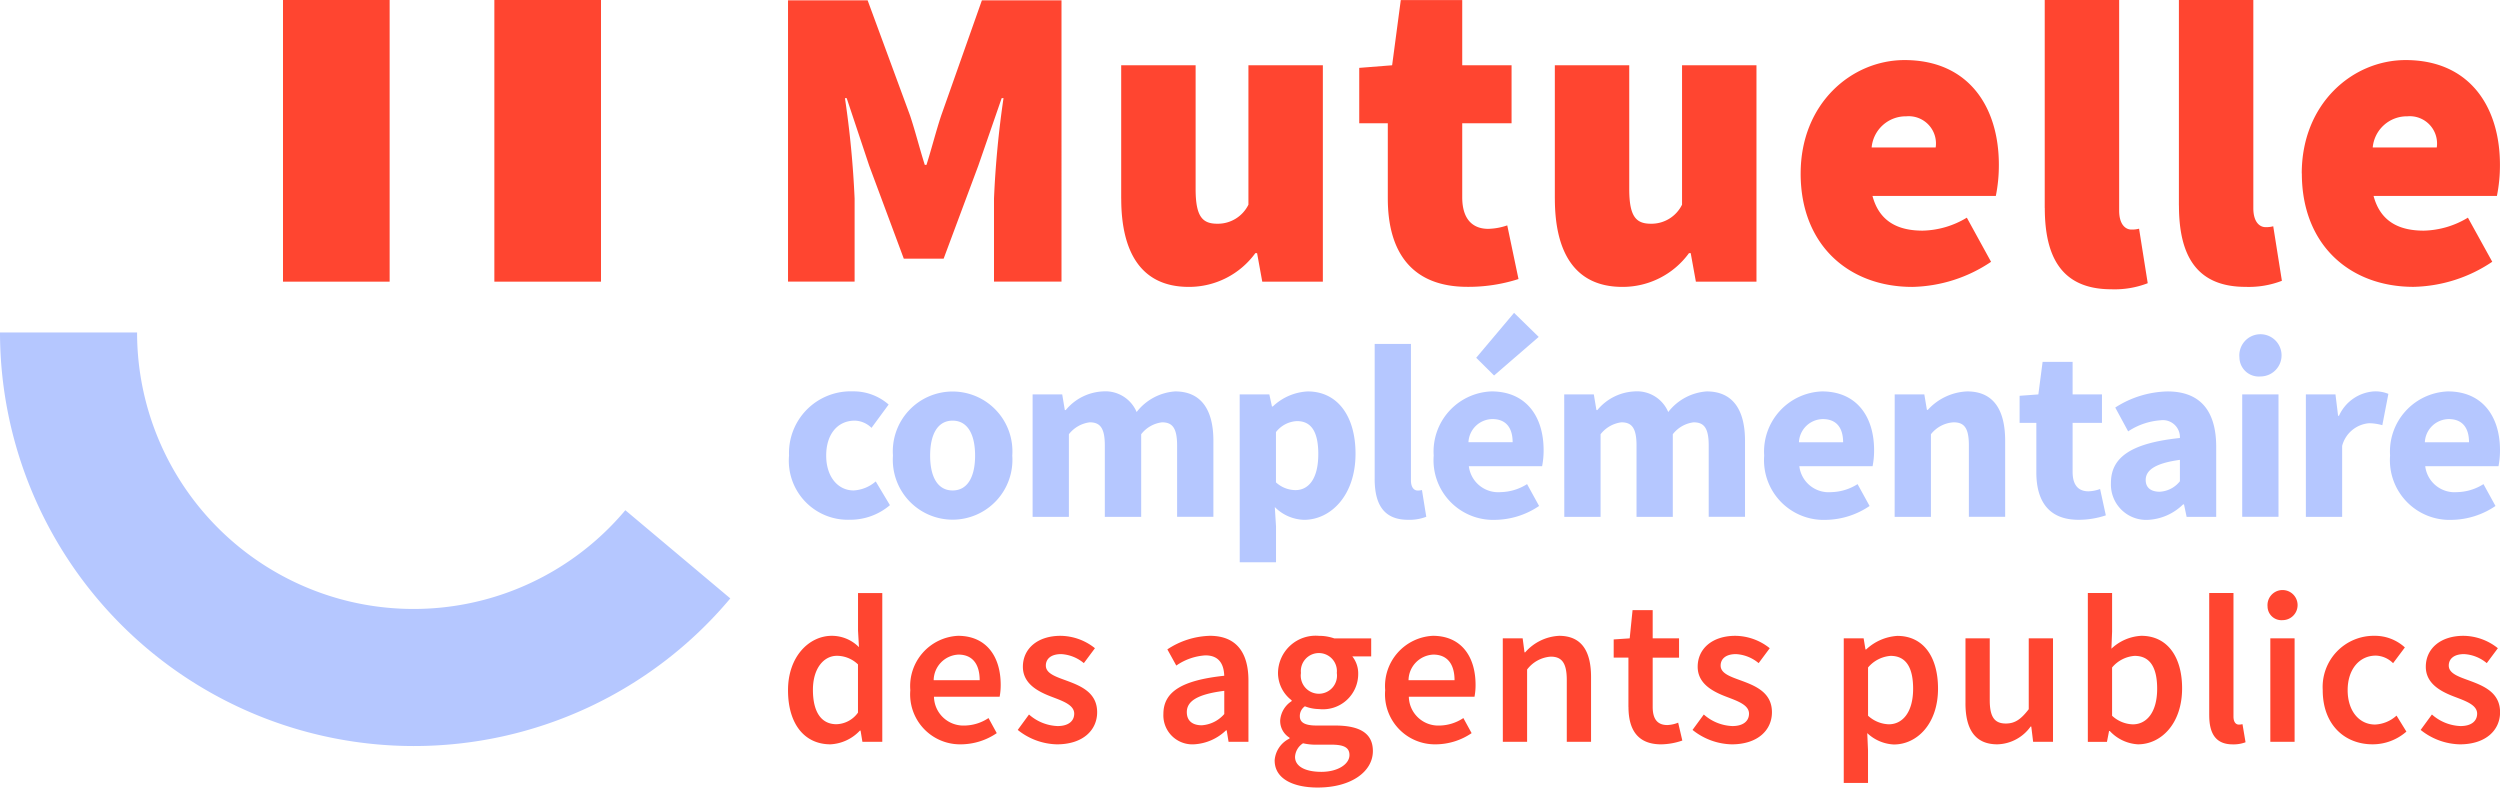 <svg xmlns="http://www.w3.org/2000/svg" xmlns:xlink="http://www.w3.org/1999/xlink" width="180.199" height="56.766" viewBox="0 0 180.199 56.766">
  <defs>
    <clipPath id="clip-path">
      <rect id="Rectangle_6" data-name="Rectangle 6" width="180.199" height="56.766" fill="none"/>
    </clipPath>
  </defs>
  <g id="Groupe_5" data-name="Groupe 5" transform="translate(0 0)">
    <g id="Groupe_2" data-name="Groupe 2" transform="translate(0 0)">
      <g id="Groupe_1" data-name="Groupe 1" clip-path="url(#clip-path)">
        <path id="Tracé_1" data-name="Tracé 1" d="M99.333,53.9a4.445,4.445,0,0,1,4.6-4.63,3.838,3.838,0,0,1,2.579.95l-1.235,1.681a1.788,1.788,0,0,0-1.2-.521c-1.258,0-2.066.992-2.066,2.519s.842,2.513,1.978,2.513a2.647,2.647,0,0,0,1.592-.65l1.024,1.711a4.41,4.41,0,0,1-2.91,1.051A4.252,4.252,0,0,1,99.333,53.9" transform="translate(-42.459 -21.061)" fill="#b5c7ff"/>
        <path id="Tracé_2" data-name="Tracé 2" d="M118.334,53.9c0-1.528-.538-2.519-1.62-2.519s-1.62.992-1.62,2.519.538,2.513,1.62,2.513,1.62-.985,1.62-2.513m-5.92,0a4.311,4.311,0,1,1,8.6,0,4.311,4.311,0,1,1-8.6,0" transform="translate(-48.05 -21.061)" fill="#b5c7ff"/>
        <path id="Tracé_3" data-name="Tracé 3" d="M129.995,49.488h2.134l.188,1.132h.066a3.688,3.688,0,0,1,2.674-1.346,2.439,2.439,0,0,1,2.436,1.486,3.844,3.844,0,0,1,2.772-1.486c1.907,0,2.761,1.354,2.761,3.561v5.479H140.41V53.17c0-1.271-.348-1.668-1.089-1.668a2.247,2.247,0,0,0-1.5.858v5.955H135.2V53.17c0-1.271-.347-1.668-1.09-1.668a2.262,2.262,0,0,0-1.5.858v5.955h-2.615Z" transform="translate(-55.565 -21.061)" fill="#b5c7ff"/>
        <path id="Tracé_4" data-name="Tracé 4" d="M161.729,53.791c0-1.584-.49-2.377-1.534-2.377a2.035,2.035,0,0,0-1.517.791V55.83a2.109,2.109,0,0,0,1.409.558c.912,0,1.642-.77,1.642-2.6m-5.666-4.3H158.2l.188.869h.066a3.917,3.917,0,0,1,2.514-1.082c2.137,0,3.445,1.766,3.445,4.488,0,3.029-1.8,4.767-3.713,4.767a3.093,3.093,0,0,1-2.106-.921l.088,1.4V61.59h-2.615Z" transform="translate(-66.707 -21.061)" fill="#b5c7ff"/>
        <path id="Tracé_5" data-name="Tracé 5" d="M173.057,53.016V43.294h2.614v9.828c0,.561.259.739.473.739a1.167,1.167,0,0,0,.321-.035l.311,1.928a3.389,3.389,0,0,1-1.312.218c-1.794,0-2.408-1.17-2.408-2.956" transform="translate(-73.971 -18.505)" fill="#b5c7ff"/>
        <path id="Tracé_6" data-name="Tracé 6" d="M183.552,42.622l2.729-3.238,1.776,1.734L184.84,43.9Zm2.626,6.087c0-.97-.423-1.669-1.466-1.669a1.751,1.751,0,0,0-1.718,1.669Zm-5.689.967a4.337,4.337,0,0,1,4.163-4.63c2.515,0,3.759,1.827,3.759,4.237a5.8,5.8,0,0,1-.109,1.155h-5.28a2.13,2.13,0,0,0,2.29,1.868,3.677,3.677,0,0,0,1.907-.578l.866,1.576a5.744,5.744,0,0,1-3.132,1,4.3,4.3,0,0,1-4.465-4.625" transform="translate(-77.148 -16.834)" fill="#b5c7ff"/>
        <path id="Tracé_7" data-name="Tracé 7" d="M196.919,49.488h2.134l.188,1.132h.066a3.689,3.689,0,0,1,2.674-1.346,2.44,2.44,0,0,1,2.436,1.486,3.843,3.843,0,0,1,2.772-1.486c1.907,0,2.762,1.354,2.762,3.561v5.479h-2.617V53.17c0-1.271-.348-1.668-1.088-1.668a2.247,2.247,0,0,0-1.5.858v5.955h-2.615V53.17c0-1.271-.348-1.668-1.091-1.668a2.262,2.262,0,0,0-1.5.858v5.955h-2.615Z" transform="translate(-84.171 -21.061)" fill="#b5c7ff"/>
        <path id="Tracé_8" data-name="Tracé 8" d="M227.781,52.937c0-.97-.423-1.669-1.466-1.669a1.75,1.75,0,0,0-1.718,1.669Zm-5.689.967a4.337,4.337,0,0,1,4.163-4.63c2.514,0,3.759,1.827,3.759,4.237a5.8,5.8,0,0,1-.109,1.155h-5.28a2.129,2.129,0,0,0,2.29,1.868,3.681,3.681,0,0,0,1.908-.578l.866,1.576a5.742,5.742,0,0,1-3.132,1,4.3,4.3,0,0,1-4.465-4.625" transform="translate(-94.93 -21.061)" fill="#b5c7ff"/>
        <path id="Tracé_9" data-name="Tracé 9" d="M238.522,49.488h2.135l.187,1.117h.066a4.043,4.043,0,0,1,2.836-1.331c1.919,0,2.738,1.354,2.738,3.561v5.479h-2.615V53.17c0-1.271-.342-1.668-1.1-1.668a2.243,2.243,0,0,0-1.635.858v5.955h-2.615Z" transform="translate(-101.953 -21.061)" fill="#b5c7ff"/>
        <path id="Tracé_10" data-name="Tracé 10" d="M255.453,53.515V49.949h-1.206V48l1.352-.1.306-2.345h2.163V47.9h2.116v2.051h-2.116v3.534c0,1,.454,1.4,1.143,1.4a2.631,2.631,0,0,0,.838-.167l.414,1.9a6.236,6.236,0,0,1-1.962.32c-2.183,0-3.048-1.378-3.048-3.423" transform="translate(-108.675 -19.471)" fill="#b5c7ff"/>
        <path id="Tracé_11" data-name="Tracé 11" d="M270.716,55.75V54.208c-1.86.251-2.466.783-2.466,1.45,0,.569.392.847,1.013.847a1.987,1.987,0,0,0,1.453-.756m-4.971.117c0-1.86,1.481-2.867,4.971-3.235a1.228,1.228,0,0,0-1.395-1.276,4.854,4.854,0,0,0-2.336.8l-.93-1.718a7.213,7.213,0,0,1,3.77-1.162c2.257,0,3.507,1.289,3.507,3.995v5.046H271.2l-.189-.9h-.065a3.873,3.873,0,0,1-2.568,1.118,2.543,2.543,0,0,1-2.632-2.662" transform="translate(-113.589 -21.061)" fill="#b5c7ff"/>
        <path id="Tracé_12" data-name="Tracé 12" d="M282.119,46.642h2.615v8.827h-2.615Zm-.2-2.658a1.522,1.522,0,1,1,1.514,1.367,1.392,1.392,0,0,1-1.514-1.367" transform="translate(-120.501 -18.216)" fill="#b5c7ff"/>
        <path id="Tracé_13" data-name="Tracé 13" d="M290.285,49.488h2.134l.188,1.542h.066a2.983,2.983,0,0,1,2.507-1.756,2.449,2.449,0,0,1,1.052.177l-.436,2.258a3.587,3.587,0,0,0-.951-.142A2.191,2.191,0,0,0,292.9,53.2v5.115h-2.615Z" transform="translate(-124.079 -21.061)" fill="#b5c7ff"/>
        <path id="Tracé_14" data-name="Tracé 14" d="M306.576,52.937c0-.97-.423-1.669-1.466-1.669a1.75,1.75,0,0,0-1.718,1.669Zm-5.689.967a4.337,4.337,0,0,1,4.163-4.63c2.514,0,3.759,1.827,3.759,4.237a5.843,5.843,0,0,1-.109,1.155h-5.28a2.13,2.13,0,0,0,2.29,1.868,3.681,3.681,0,0,0,1.908-.578l.866,1.576a5.746,5.746,0,0,1-3.133,1,4.3,4.3,0,0,1-4.465-4.625" transform="translate(-128.61 -21.061)" fill="#b5c7ff"/>
      </g>
    </g>
    <rect id="Rectangle_7" data-name="Rectangle 7" width="7.687" height="20.302" transform="translate(20.398 0)" fill="#ff4530"/>
    <rect id="Rectangle_8" data-name="Rectangle 8" width="7.687" height="20.302" transform="translate(35.633 0)" fill="#ff4530"/>
    <g id="Groupe_4" data-name="Groupe 4" transform="translate(0 0)">
      <g id="Groupe_3" data-name="Groupe 3" clip-path="url(#clip-path)">
        <path id="Tracé_15" data-name="Tracé 15" d="M29.81,71.665A29.843,29.843,0,0,1,0,41.856H9.881A19.928,19.928,0,0,0,45.074,54.667l7.566,6.357A29.754,29.754,0,0,1,29.81,71.665" transform="translate(0 -17.891)" fill="#b5c7ff"/>
        <path id="Tracé_16" data-name="Tracé 16" d="M99.2.045h5.739l3.057,8.3c.374,1.123.687,2.371,1.061,3.556h.124c.374-1.185.687-2.433,1.061-3.556l2.932-8.3h5.739V20.319h-4.866V14.331a70.24,70.24,0,0,1,.686-7.237H114.6l-1.684,4.866-2.5,6.706h-2.87l-2.495-6.706-1.622-4.866h-.125A70.237,70.237,0,0,1,104,14.331v5.988H99.2Z" transform="translate(-42.4 -0.019)" fill="#ff4530"/>
        <path id="Tracé_17" data-name="Tracé 17" d="M141.146,17.824V8.217h5.365v8.921c0,2,.5,2.5,1.56,2.5a2.456,2.456,0,0,0,2.246-1.373V8.217h5.365v15.6h-4.367l-.374-2.059h-.125a5.91,5.91,0,0,1-4.8,2.433c-3.431,0-4.867-2.5-4.867-6.363" transform="translate(-60.331 -3.512)" fill="#ff4530"/>
        <path id="Tracé_18" data-name="Tracé 18" d="M173.172,14.312V8.885h-2.059V4.892l2.371-.187.624-4.7h4.429v4.7h3.556v4.18h-3.556v5.333c0,1.716.874,2.277,1.872,2.277a4.473,4.473,0,0,0,1.373-.25l.811,3.868a11.777,11.777,0,0,1-3.681.562c-4.055,0-5.739-2.558-5.739-6.363" transform="translate(-73.14 0)" fill="#ff4530"/>
        <path id="Tracé_19" data-name="Tracé 19" d="M195.737,17.824V8.217H201.1v8.921c0,2,.5,2.5,1.56,2.5a2.456,2.456,0,0,0,2.246-1.373V8.217h5.365v15.6h-4.367l-.373-2.059h-.125a5.91,5.91,0,0,1-4.8,2.433c-3.431,0-4.867-2.5-4.867-6.363" transform="translate(-83.665 -3.512)" fill="#ff4530"/>
        <path id="Tracé_20" data-name="Tracé 20" d="M236.416,13.863a1.966,1.966,0,0,0-2.121-2.246,2.469,2.469,0,0,0-2.495,2.246Zm-9.732,1.872c0-5.053,3.68-8.172,7.486-8.172,4.617,0,6.8,3.369,6.8,7.549a11.167,11.167,0,0,1-.219,2.246h-8.89c.5,1.871,1.872,2.5,3.619,2.5a6.406,6.406,0,0,0,3.181-.936l1.747,3.182a10.51,10.51,0,0,1-5.678,1.809c-4.554,0-8.047-2.995-8.047-8.172" transform="translate(-96.893 -3.233)" fill="#ff4530"/>
        <path id="Tracé_21" data-name="Tracé 21" d="M257.41,14.987V0h5.365V15.174c0,1.061.5,1.372.873,1.372a1.923,1.923,0,0,0,.562-.062l.624,3.93a6.631,6.631,0,0,1-2.619.437c-3.619,0-4.8-2.371-4.8-5.864" transform="translate(-110.027 0)" fill="#ff4530"/>
        <path id="Tracé_22" data-name="Tracé 22" d="M274.3,14.81V0h5.365V15c0,1.061.5,1.372.873,1.372a1.923,1.923,0,0,0,.562-.062l.624,3.93a6.632,6.632,0,0,1-2.62.437c-3.618,0-4.8-2.371-4.8-5.864" transform="translate(-117.246 0)" fill="#ff4530"/>
        <path id="Tracé_23" data-name="Tracé 23" d="M299.5,13.863a1.966,1.966,0,0,0-2.121-2.246,2.469,2.469,0,0,0-2.495,2.246Zm-9.732,1.872c0-5.053,3.68-8.172,7.486-8.172,4.617,0,6.8,3.369,6.8,7.549a11.124,11.124,0,0,1-.219,2.246h-8.89c.5,1.871,1.871,2.5,3.619,2.5a6.406,6.406,0,0,0,3.181-.936L303.5,22.1a10.51,10.51,0,0,1-5.678,1.809c-4.554,0-8.047-2.995-8.047-8.172" transform="translate(-123.859 -3.233)" fill="#ff4530"/>
        <path id="Tracé_24" data-name="Tracé 24" d="M104.243,83.277V79.8a2.2,2.2,0,0,0-1.517-.62c-.948,0-1.731.9-1.731,2.453,0,1.622.619,2.478,1.694,2.478a1.971,1.971,0,0,0,1.555-.838M99.2,81.656c0-2.429,1.525-3.917,3.158-3.917a2.746,2.746,0,0,1,1.955.819l-.067-1.2v-2.7h1.749V85.379h-1.433l-.133-.808h-.049a3.119,3.119,0,0,1-2.12.99c-1.857,0-3.06-1.445-3.06-3.9" transform="translate(-42.4 -31.91)" fill="#ff4530"/>
        <path id="Tracé_25" data-name="Tracé 25" d="M119.6,83.243c0-1.147-.51-1.847-1.531-1.847a1.872,1.872,0,0,0-1.785,1.847Zm-5,.716a3.63,3.63,0,0,1,3.437-3.917c2.016,0,3.078,1.457,3.078,3.54a4.491,4.491,0,0,1-.076.851h-4.734a2.121,2.121,0,0,0,2.2,2.077,3.185,3.185,0,0,0,1.731-.54l.595,1.087a4.629,4.629,0,0,1-2.558.807,3.6,3.6,0,0,1-3.673-3.9" transform="translate(-48.985 -34.213)" fill="#ff4530"/>
        <path id="Tracé_26" data-name="Tracé 26" d="M128.12,86.826l.813-1.112a3.289,3.289,0,0,0,2.059.833c.814,0,1.2-.383,1.2-.893,0-.625-.808-.905-1.6-1.208-.977-.368-2.1-.93-2.1-2.174,0-1.294,1.046-2.229,2.715-2.229a4.02,4.02,0,0,1,2.479.893l-.8,1.075a2.782,2.782,0,0,0-1.633-.65c-.751,0-1.106.358-1.106.826,0,.589.754.814,1.561,1.112,1.009.376,2.137.862,2.137,2.252,0,1.281-1.015,2.314-2.9,2.314a4.665,4.665,0,0,1-2.823-1.039" transform="translate(-54.763 -34.213)" fill="#ff4530"/>
        <path id="Tracé_27" data-name="Tracé 27" d="M150.849,85.683V84.007c-2.023.254-2.7.783-2.7,1.536,0,.659.45.947,1.076.947a2.356,2.356,0,0,0,1.621-.807m-4.385-.006c0-1.6,1.323-2.429,4.385-2.757-.025-.8-.348-1.469-1.355-1.469a4.129,4.129,0,0,0-2.1.734l-.644-1.166a5.813,5.813,0,0,1,3.062-.978c1.864,0,2.782,1.149,2.782,3.225v4.414h-1.433l-.135-.826h-.048a3.605,3.605,0,0,1-2.314,1.009,2.09,2.09,0,0,1-2.2-2.187" transform="translate(-62.604 -34.212)" fill="#ff4530"/>
        <path id="Tracé_28" data-name="Tracé 28" d="M164.946,82.719a1.3,1.3,0,1,0-2.586,0,1.307,1.307,0,1,0,2.586,0m.912,5.915c0-.576-.463-.747-1.316-.747H163.52a4.058,4.058,0,0,1-1.008-.1,1.239,1.239,0,0,0-.577.984c0,.68.728,1.075,1.9,1.075,1.2,0,2.023-.565,2.023-1.209m-5.394.4a1.9,1.9,0,0,1,1.075-1.591v-.061a1.416,1.416,0,0,1-.675-1.245,1.808,1.808,0,0,1,.827-1.391v-.06a2.481,2.481,0,0,1-.984-1.968,2.714,2.714,0,0,1,2.946-2.678,3.331,3.331,0,0,1,1.106.183h2.665v1.3h-1.36a1.964,1.964,0,0,1,.424,1.25,2.543,2.543,0,0,1-2.835,2.545,2.84,2.84,0,0,1-1.008-.2.855.855,0,0,0-.365.713c0,.419.3.674,1.209.674h1.326c1.783,0,2.731.553,2.731,1.84,0,1.469-1.543,2.629-3.979,2.629-1.778,0-3.1-.638-3.1-1.943" transform="translate(-68.589 -34.212)" fill="#ff4530"/>
        <path id="Tracé_29" data-name="Tracé 29" d="M179.377,83.243c0-1.147-.51-1.847-1.531-1.847a1.872,1.872,0,0,0-1.785,1.847Zm-5,.716a3.63,3.63,0,0,1,3.437-3.917c2.016,0,3.078,1.457,3.078,3.54a4.493,4.493,0,0,1-.076.851h-4.734a2.121,2.121,0,0,0,2.2,2.077,3.185,3.185,0,0,0,1.731-.54l.595,1.087a4.629,4.629,0,0,1-2.558.807,3.6,3.6,0,0,1-3.673-3.9" transform="translate(-74.534 -34.213)" fill="#ff4530"/>
        <path id="Tracé_30" data-name="Tracé 30" d="M189.185,80.224h1.433l.133,1.008h.049a3.481,3.481,0,0,1,2.447-1.19c1.6,0,2.3,1.082,2.3,2.964v4.676h-1.749V83.23c0-1.226-.352-1.688-1.16-1.688a2.346,2.346,0,0,0-1.7.929v5.21h-1.749Z" transform="translate(-80.865 -34.212)" fill="#ff4530"/>
        <path id="Tracé_31" data-name="Tracé 31" d="M204.209,83.784V80.232h-1.062V78.92l1.154-.078.206-2.034h1.451v2.034h1.9v1.391h-1.9v3.549c0,.877.34,1.309,1.058,1.309a2.349,2.349,0,0,0,.778-.171l.3,1.288a4.838,4.838,0,0,1-1.524.274c-1.719,0-2.357-1.087-2.357-2.7" transform="translate(-86.833 -32.83)" fill="#ff4530"/>
        <path id="Tracé_32" data-name="Tracé 32" d="M213.07,86.826l.813-1.112a3.289,3.289,0,0,0,2.059.833c.814,0,1.2-.383,1.2-.893,0-.625-.809-.905-1.6-1.208-.977-.368-2.1-.93-2.1-2.174,0-1.294,1.046-2.229,2.715-2.229a4.021,4.021,0,0,1,2.479.893l-.8,1.075a2.782,2.782,0,0,0-1.633-.65c-.751,0-1.106.358-1.106.826,0,.589.754.814,1.561,1.112,1.009.376,2.137.862,2.137,2.252,0,1.281-1.015,2.314-2.9,2.314a4.665,4.665,0,0,1-2.823-1.039" transform="translate(-91.074 -34.213)" fill="#ff4530"/>
        <path id="Tracé_33" data-name="Tracé 33" d="M237.111,83.855c0-1.488-.486-2.368-1.622-2.368a2.361,2.361,0,0,0-1.627.838V85.8a2.325,2.325,0,0,0,1.494.619c1,0,1.755-.874,1.755-2.563m-5-3.631h1.433l.133.8h.049a3.61,3.61,0,0,1,2.247-.978c1.864,0,2.933,1.494,2.933,3.8,0,2.551-1.524,4.027-3.182,4.027a2.984,2.984,0,0,1-1.919-.82l.055,1.24v2.35h-1.749Z" transform="translate(-99.214 -34.212)" fill="#ff4530"/>
        <path id="Tracé_34" data-name="Tracé 34" d="M247.433,85.037V80.361h1.749v4.451c0,1.227.352,1.688,1.16,1.688.656,0,1.087-.3,1.651-1.032V80.361h1.749v7.457h-1.433l-.133-1.1h-.049a3.036,3.036,0,0,1-2.4,1.282c-1.6,0-2.295-1.082-2.295-2.964" transform="translate(-105.762 -34.349)" fill="#ff4530"/>
        <path id="Tracé_35" data-name="Tracé 35" d="M267.833,81.552c0-1.488-.485-2.368-1.621-2.368a2.337,2.337,0,0,0-1.628.838V83.5a2.3,2.3,0,0,0,1.494.62c1,0,1.755-.874,1.755-2.563m-3.418,3.043h-.049l-.152.783h-1.378V74.653h1.749v2.776l-.049,1.238a3.387,3.387,0,0,1,2.154-.929c1.863,0,2.941,1.494,2.941,3.786,0,2.56-1.523,4.036-3.182,4.036a2.991,2.991,0,0,1-2.034-.966" transform="translate(-112.346 -31.909)" fill="#ff4530"/>
        <path id="Tracé_36" data-name="Tracé 36" d="M278.117,83.459V74.654h1.749v8.9c0,.431.194.583.377.583a1.019,1.019,0,0,0,.273-.03l.22,1.305a2.45,2.45,0,0,1-.924.152c-1.239,0-1.694-.8-1.694-2.1" transform="translate(-118.878 -31.91)" fill="#ff4530"/>
        <path id="Tracé_37" data-name="Tracé 37" d="M285.66,77.907h1.75v7.457h-1.75Zm-.2-2.3a1.085,1.085,0,1,1,1.081.989,1,1,0,0,1-1.081-.989" transform="translate(-122.016 -31.896)" fill="#ff4530"/>
        <path id="Tracé_38" data-name="Tracé 38" d="M292.408,83.959a3.686,3.686,0,0,1,3.74-3.917,3.189,3.189,0,0,1,2.18.838l-.85,1.136a1.828,1.828,0,0,0-1.239-.547c-1.2,0-2.035,1-2.035,2.49s.82,2.478,1.98,2.478a2.457,2.457,0,0,0,1.543-.644l.711,1.153a3.684,3.684,0,0,1-2.436.917c-2.034,0-3.595-1.434-3.595-3.9" transform="translate(-124.986 -34.213)" fill="#ff4530"/>
        <path id="Tracé_39" data-name="Tracé 39" d="M304.733,86.826l.813-1.112a3.292,3.292,0,0,0,2.059.833c.814,0,1.2-.383,1.2-.893,0-.625-.808-.905-1.6-1.208-.977-.368-2.1-.93-2.1-2.174,0-1.294,1.046-2.229,2.715-2.229a4.021,4.021,0,0,1,2.479.893l-.8,1.075a2.782,2.782,0,0,0-1.633-.65c-.751,0-1.106.358-1.106.826,0,.589.754.814,1.561,1.112,1.009.376,2.137.862,2.137,2.252,0,1.281-1.015,2.314-2.9,2.314a4.665,4.665,0,0,1-2.823-1.039" transform="translate(-130.254 -34.213)" fill="#ff4530"/>
      </g>
    </g>
  </g>
</svg>
